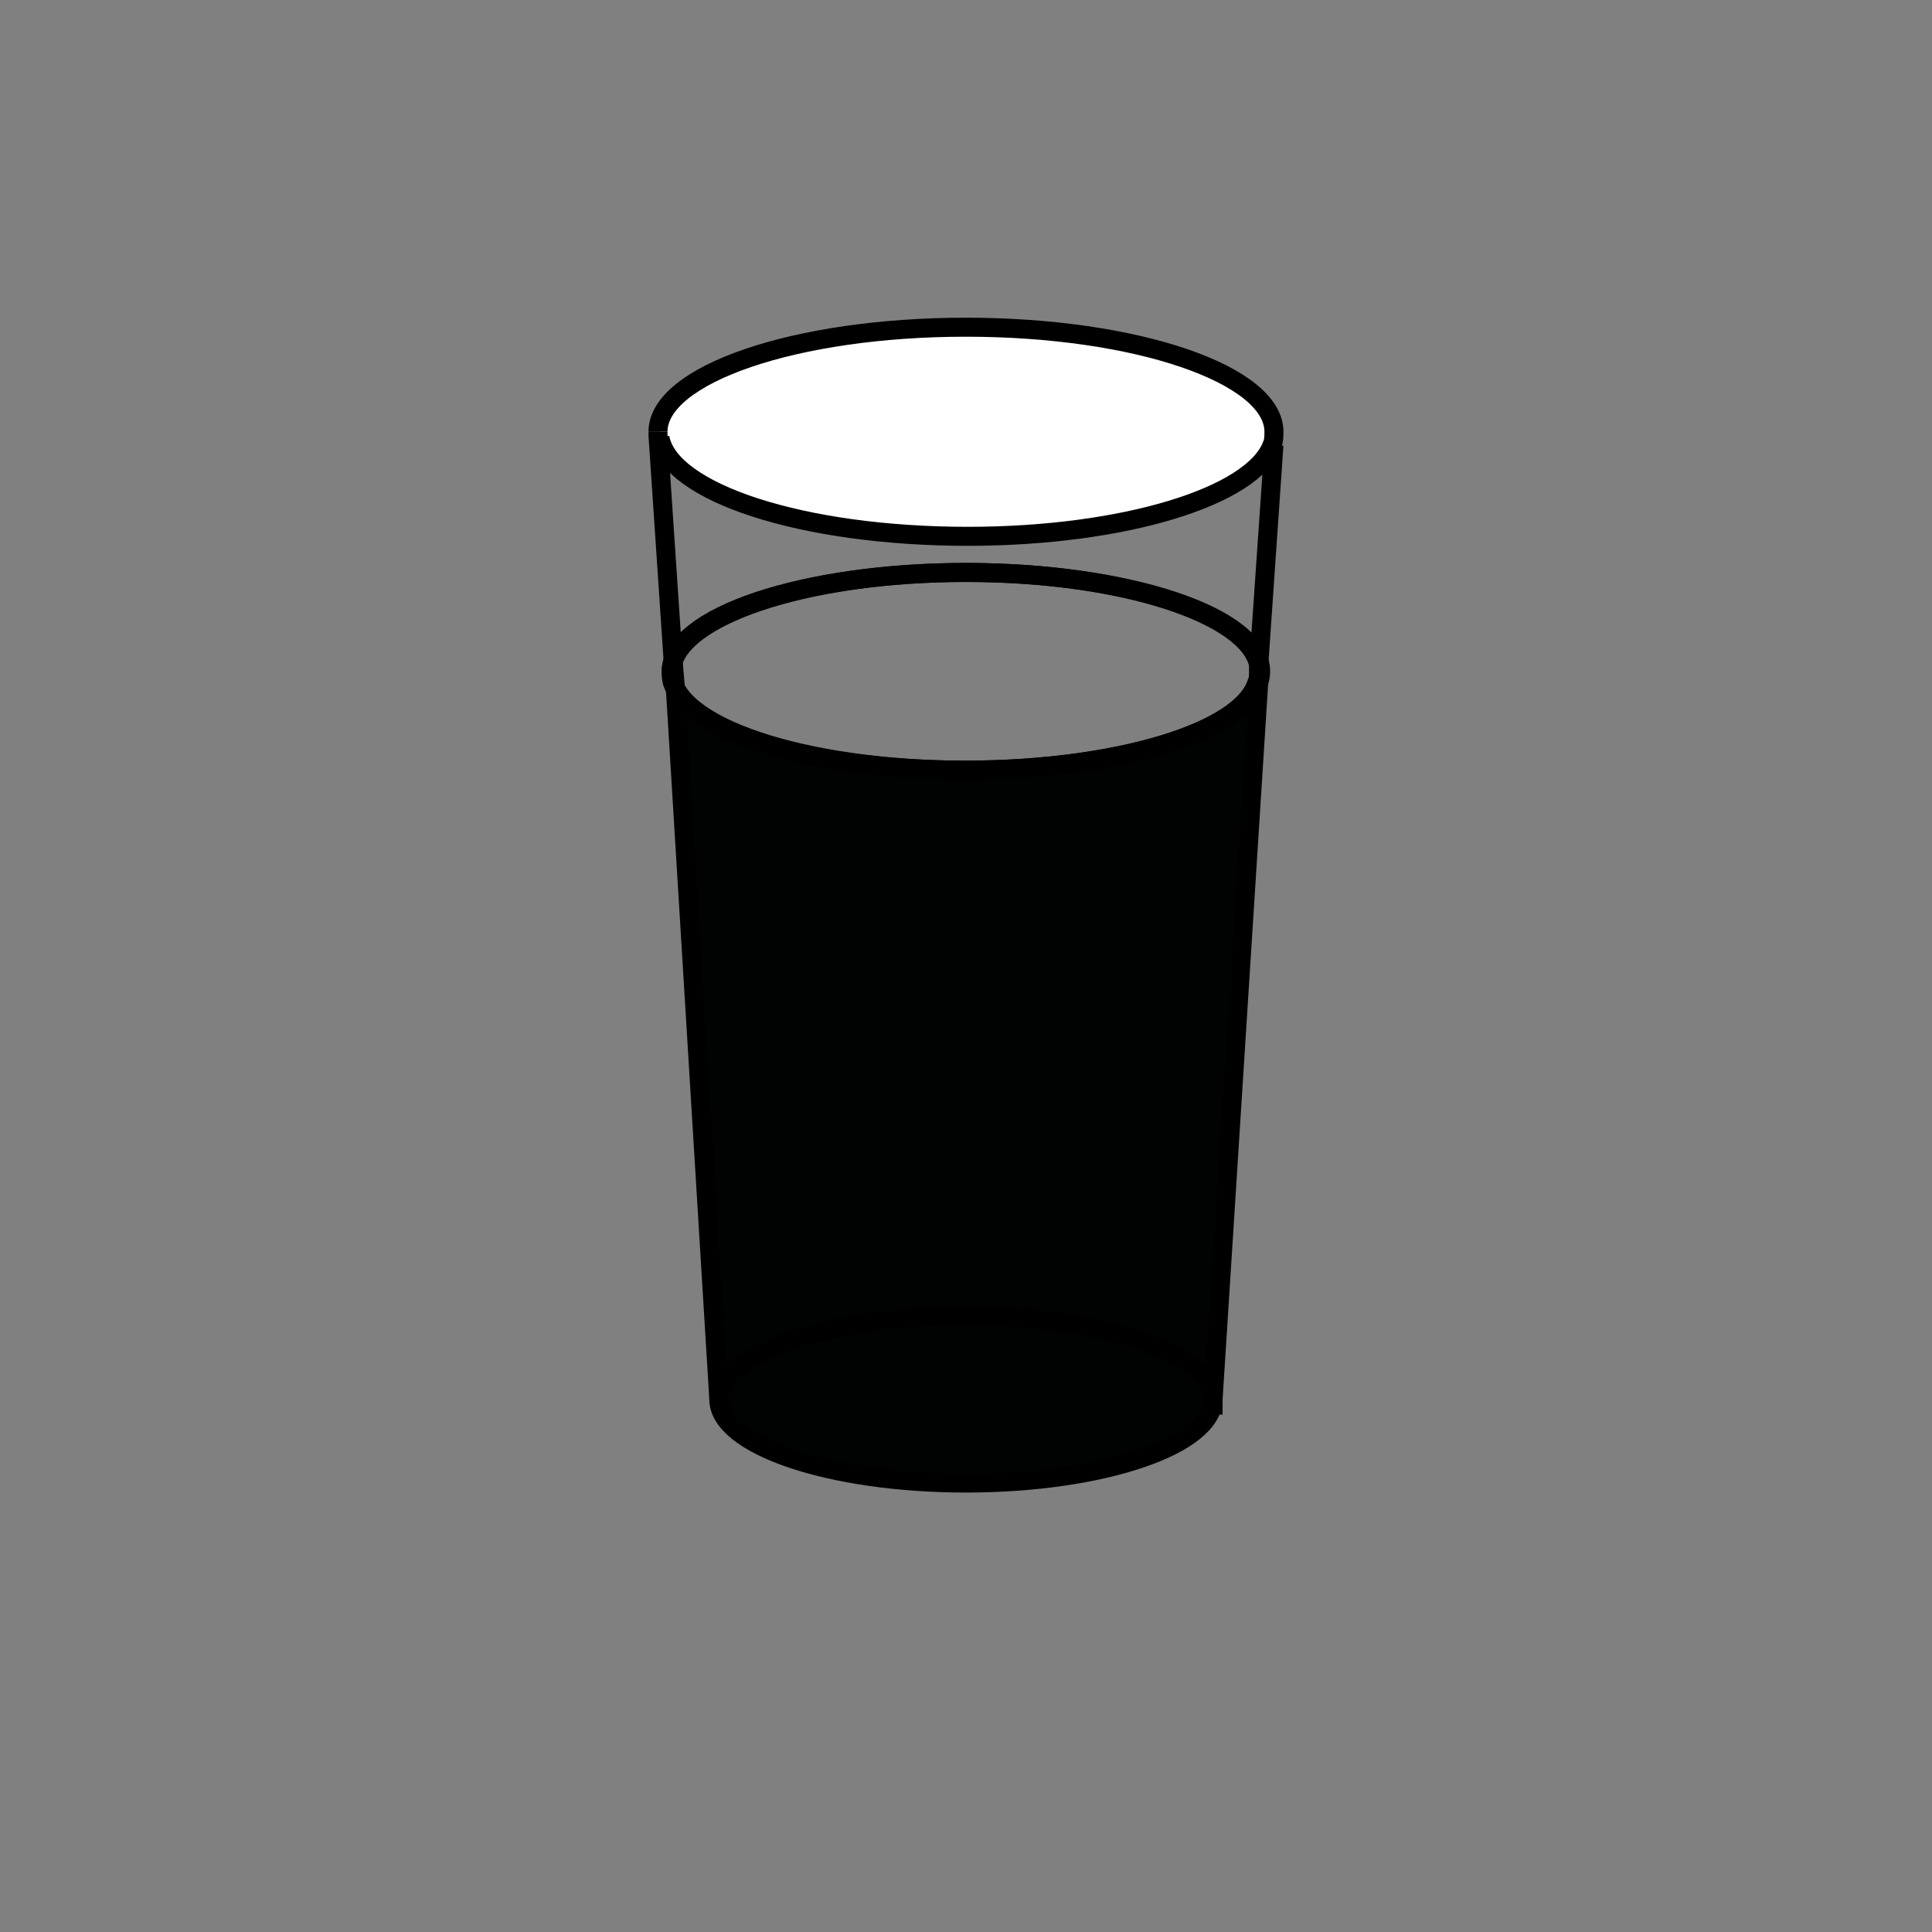 <?xml version="1.0" encoding="UTF-8"?>
<!-- Uploaded to: SVG Repo, www.svgrepo.com, Generator: SVG Repo Mixer Tools -->
<svg width="800px" height="800px" version="1.1" viewBox="144 144 512 512" xmlns="http://www.w3.org/2000/svg">
 <rect x="144" y="144" width="512" height="512" fill="#808080" stroke="none"/>
 <path d="m477.59 324.93-12.094 189.94c0-12.09-29.223-22.168-65.496-22.168-36.273 0-65.496 10.078-65.496 22.168l-12.09-189.43c5.039 12.594 37.785 22.672 77.082 22.672 40.812 0 74.062-10.074 78.094-23.176z" fill="#010202"/>
 <path d="m481.62 258.43c0 1.008 0 2.519-0.504 3.527-5.039 13.602-39.297 24.184-80.609 24.184-43.832 0-79.098-11.586-81.617-26.199v-1.512c0-15.113 36.273-27.711 81.617-27.711 45.34 0 81.113 12.09 81.113 27.711z" fill="#ffffff"/>
 <path d="m400 492.7c36.273 0 65.496 10.078 65.496 22.168 0 12.09-29.223 22.168-65.496 22.168s-65.496-10.078-65.496-22.168c0-12.09 29.219-22.168 65.496-22.168z" fill="#010202"/>
 <path transform="matrix(5.038 0 0 5.038 148.09 148.09)" d="m63 72.8c0 2.4-5.8 4.4-13 4.4s-13-2-13-4.4c0-2.4 5.8-4.4 13-4.4 7.201 0 13 2 13 4.4z" fill="none" stroke="#000000" stroke-miterlimit="10"/>
 <path transform="matrix(5.038 0 0 5.038 148.09 148.09)" d="m33.8 21.9c0-3 7.2-5.5 16.2-5.5 9 0 16.2 2.5 16.2 5.5 0 0.2 0 0.5-0.1 0.7-1 2.7-7.8 4.8-16 4.8-8.7 0-15.7-2.3-16.2-5.2" fill="none" stroke="#000000" stroke-miterlimit="10"/>
 <path transform="matrix(5.038 0 0 5.038 148.09 148.09)" d="m37 72.8-2.3-37.6-0.1-1.2-0.799-11.9v-0.2" fill="none" stroke="#000000" stroke-miterlimit="10"/>
 <path transform="matrix(5.038 0 0 5.038 148.09 148.09)" d="m66.2 22.6-0.8 11.601v0.899l-2.401 37.7v0.8" fill="none" stroke="#000000" stroke-miterlimit="10"/>
 <path transform="matrix(5.038 0 0 5.038 148.09 148.09)" d="m65.4 34.2v0.3c0 0.2 0 0.4-0.1 0.6-0.8 2.6-7.4 4.6-15.4 4.6-7.8 0-14.3-1.9-15.3-4.5-0.1-0.2-0.1-0.5-0.1-0.7s0-0.3 0.1-0.5c0.8-2.6 7.4-4.7 15.4-4.7 8.2 0 14.9 2.2 15.4 4.9z" fill="none" stroke="#000000" stroke-miterlimit="10"/>
 <path transform="matrix(5.038 0 0 5.038 148.09 148.09)" d="m65.5 34.5c0 2.872-6.94 5.2-15.5 5.2-8.561 0-15.501-2.328-15.501-5.2 0-2.872 6.94-5.199 15.501-5.199 8.56 0 15.5 2.328 15.5 5.199" fill="none" stroke="#000000" stroke-miterlimit="10"/>
</svg>